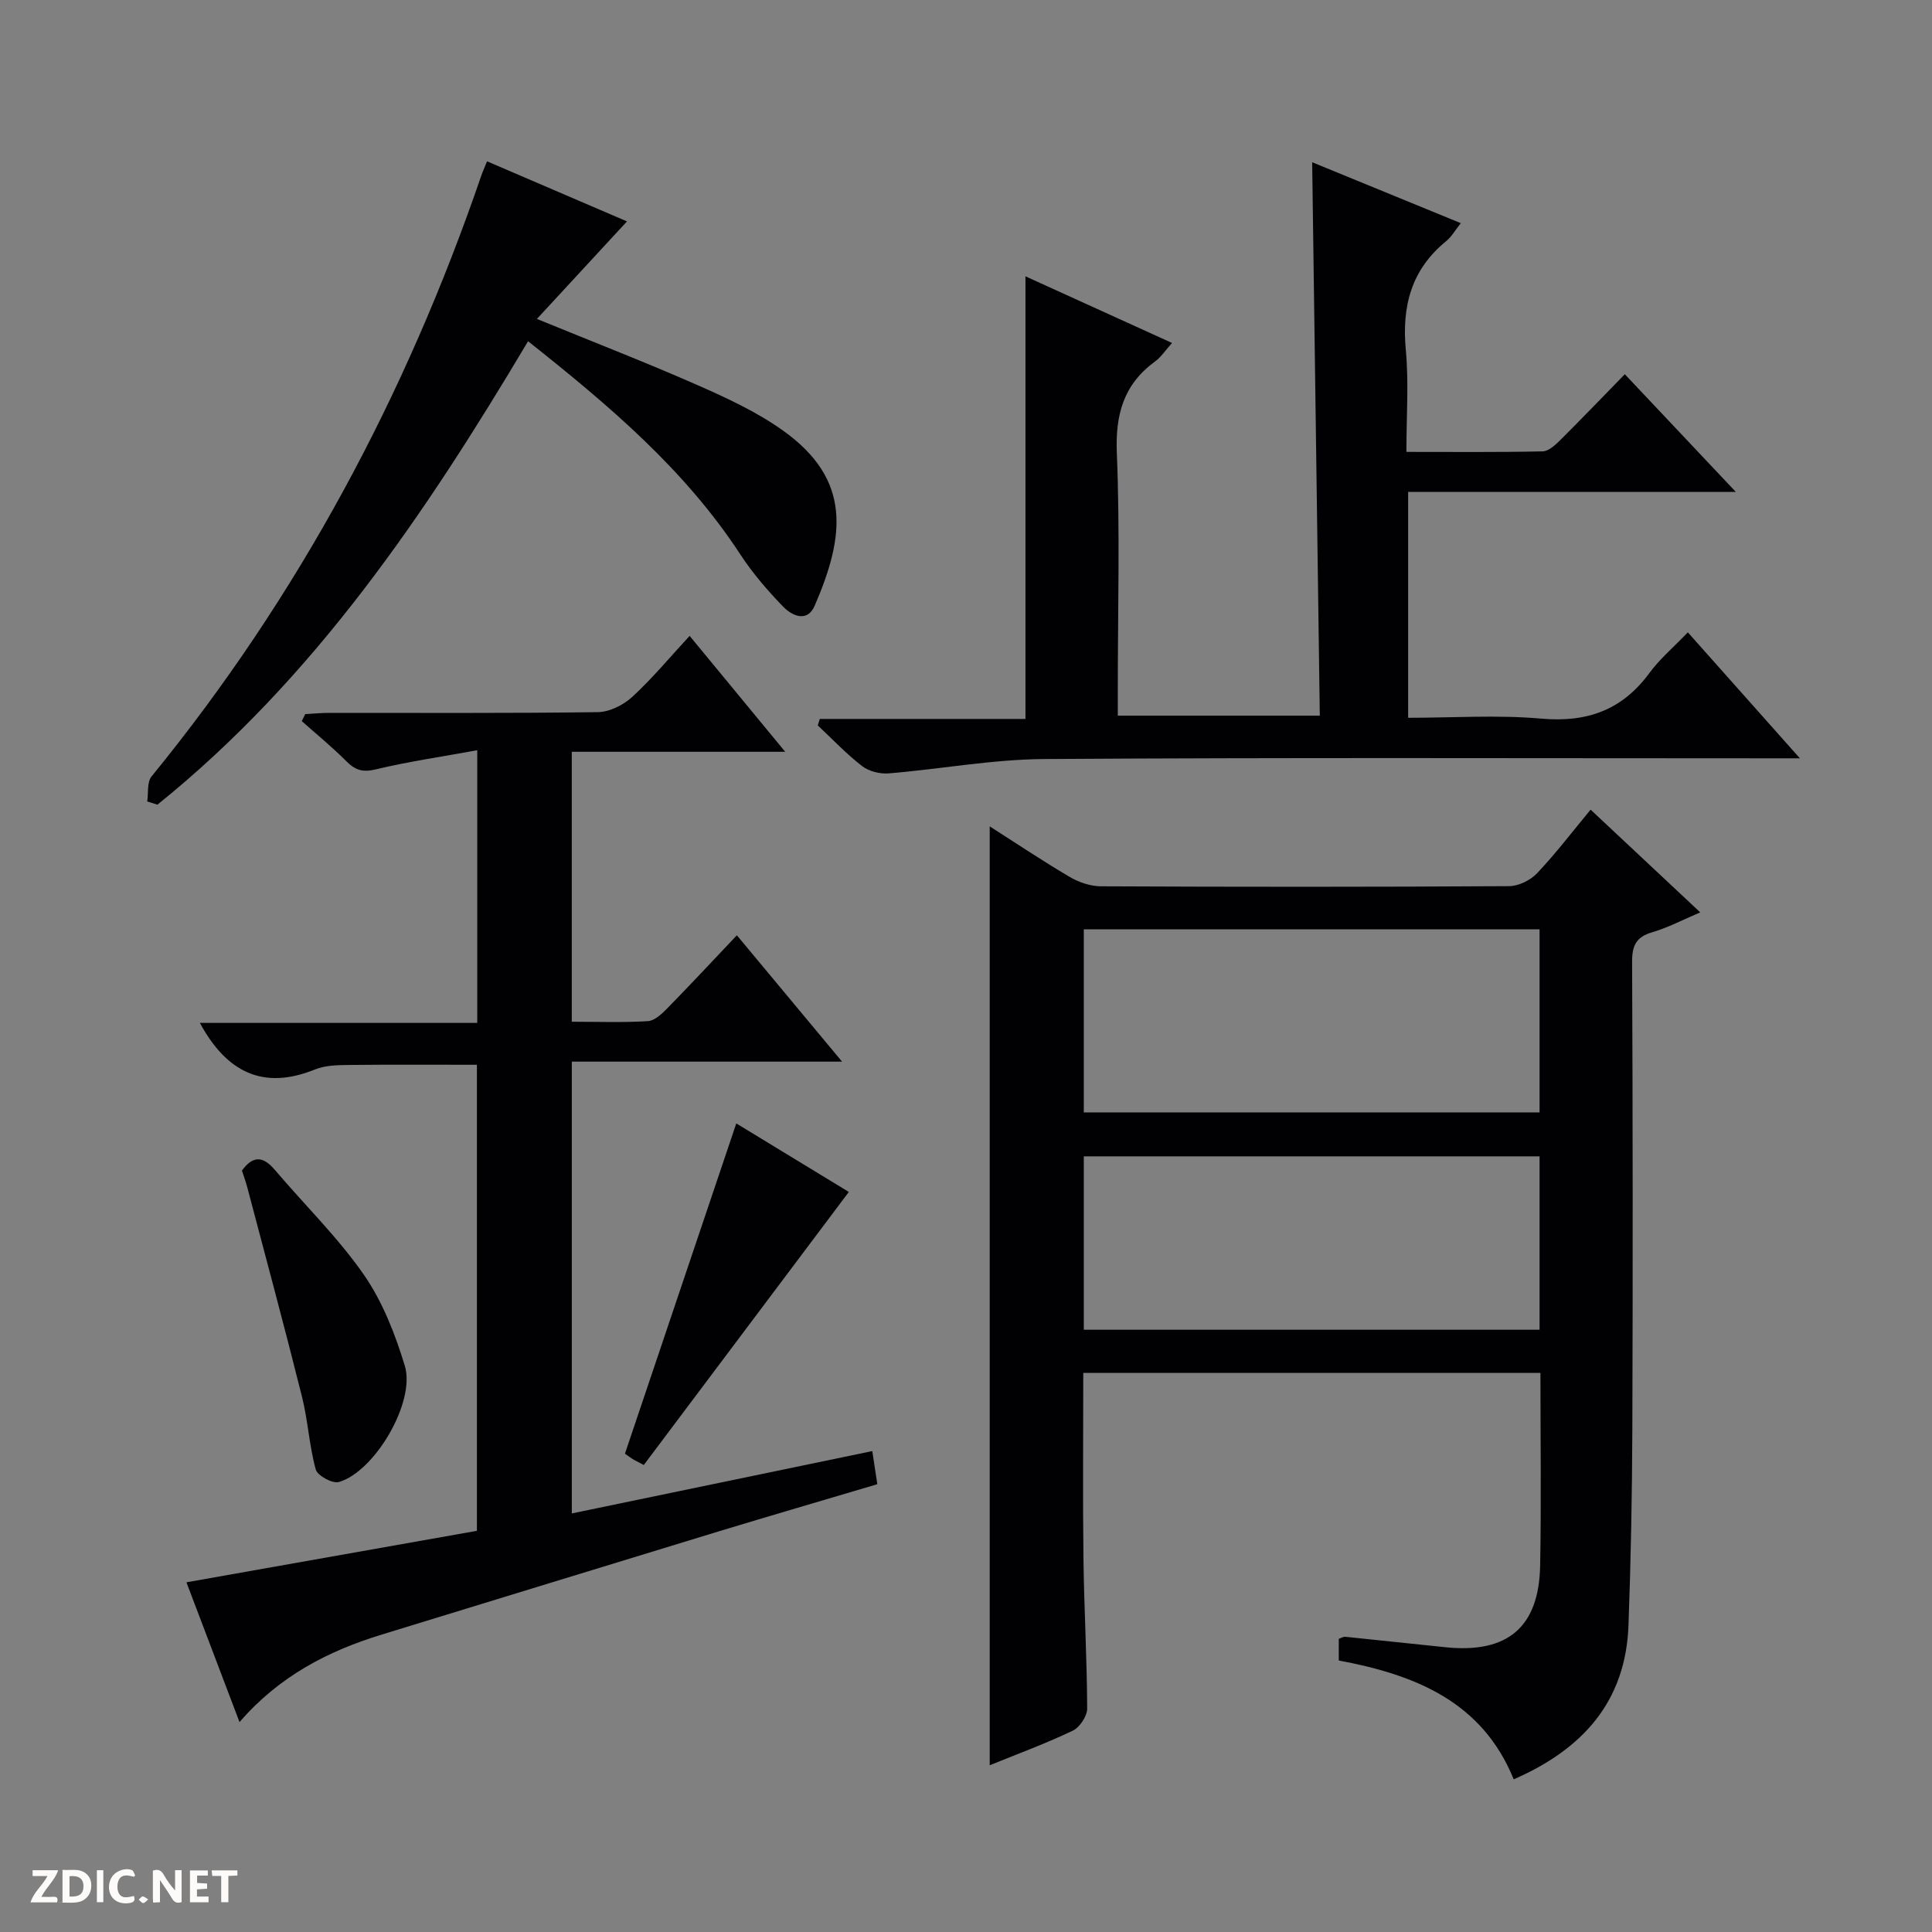 <svg enable-background="new 0 0 400 400" viewBox="0 0 400 400" xmlns="http://www.w3.org/2000/svg"><rect x="0" y="0" width="400" height="400" fill="#808080" stroke="none"/><g fill="#fcfbfa"><path d="m37.59 393.81c-.92.31-1.52.05-2-.78-.7-1.2-1.52-2.34-2.47-3.78v4.59c-.55.03-.95.05-1.41.07-.03-.37-.06-.64-.06-.91 0-1.91 0-3.81 0-5.7 1.13-.41 1.77-.03 2.29.91.62 1.11 1.38 2.14 2.31 3.19v-4.2h1.35v6.61z"/><path d="m12.94 393.88v-6.75c1.9.19 3.93-.54 5.37 1.29.8 1.01.78 2.88.03 3.97-1.37 1.97-3.4 1.51-6.4 1.49m2.45-1.22c2.04.12 2.92-.58 2.89-2.21-.03-1.51-.98-2.19-2.89-2z"/><path d="m11.81 393.87h-5.49c.68-2.18 2.47-3.48 3.51-5.45h-3.08v-1.21h5.29c-.71 2.13-2.44 3.48-3.47 5.51.86 0 1.63.04 2.39-.01.79-.05 1.14.21.85 1.16"/><path d="m39.33 393.86v-6.61h3.7v1.07h-2.22v1.52c.68.04 1.34.09 2.07.13v1.07c-.72.05-1.38.09-2.1.14v1.48h2.4v1.19h-3.85z"/><path d="m27.71 388.56c-1.15-.3-2.46-.61-3.1.64-.37.73-.41 1.93-.06 2.67.63 1.35 1.99.93 3.17.68.35.94-.01 1.32-.93 1.46-1.62.25-3.05-.27-3.76-1.48-.73-1.24-.6-3.03.31-4.17.88-1.11 2.71-1.7 4-1.16.32.13.44.74.65 1.12-.1.08-.19.16-.28.24"/><path d="m49.15 387.24v1.07c-.59.02-1.17.05-1.87.08v5.44h-1.48v-5.44h-1.85c-.05-.4-.08-.73-.13-1.15z"/><path d="m20.06 387.21h1.33v6.62h-1.33z"/><path d="m30.68 393.25c-.39.38-.8.79-1.05.76-.32-.05-.6-.45-.9-.7.26-.24.51-.64.8-.67.29-.04.62.3 1.15.61"/></g><path d="m318.93 284.24c-31.8 0-63.06 0-94.65 0 0 13.01-.12 25.79.04 38.56.13 10.31.73 20.62.77 30.93.01 1.57-1.54 3.9-2.99 4.59-5.66 2.7-11.57 4.87-17.19 7.16 0-64.91 0-129.5 0-194.39 5.39 3.44 10.88 7.12 16.56 10.47 1.9 1.12 4.3 1.93 6.48 1.94 28.16.13 56.33.14 84.49-.03 1.98-.01 4.43-1.23 5.82-2.7 3.87-4.09 7.29-8.6 11.06-13.14 7.54 7.06 14.8 13.87 22.7 21.27-3.69 1.56-6.71 3.17-9.93 4.11-3.32.97-4.19 2.72-4.18 6.1.14 32.16.16 64.33.05 96.49-.05 13.64-.3 27.29-.8 40.92-.58 15.77-9.47 25.64-23.76 31.87-6.55-16.11-20.41-21.65-36.22-24.6 0-1.5 0-2.94 0-4.49.48-.16.94-.46 1.36-.42 6.94.7 13.87 1.47 20.81 2.17 12.78 1.3 19.28-4.15 19.52-16.91.25-13.13.06-26.28.06-39.9zm-.18-91.83c-31.72 0-63.1 0-94.36 0v37.9h94.36c0-12.71 0-25.14 0-37.9zm0 47c-31.72 0-63.1 0-94.36 0v35.9h94.36c0-12.04 0-23.81 0-35.9z" fill="#010104"/><path d="m180.6 300.43c.44 2.89.7 4.67 1.04 6.86-11.13 3.31-22.1 6.5-33.02 9.82-23.18 7.06-46.35 14.2-69.52 21.29-11.15 3.41-21.24 8.58-29.51 18.14-3.84-10.1-7.43-19.57-10.99-28.94 20.32-3.6 40.18-7.12 60.14-10.66 0-32.57 0-64.35 0-96.49-8.81 0-17.72-.06-26.62.04-2.31.03-4.8.08-6.88.92-10.75 4.37-18.33.59-23.86-9.63h57.43c0-18.94 0-37.05 0-56.45-7.27 1.33-14.23 2.33-21.05 3.97-2.71.65-4.23.13-6.06-1.7-2.91-2.92-6.13-5.55-9.22-8.3.24-.49.48-.97.72-1.46 1.69-.09 3.39-.25 5.08-.25 18.5-.02 37 .11 55.5-.15 2.43-.03 5.3-1.48 7.14-3.17 4.13-3.8 7.73-8.16 11.86-12.62 6.52 7.91 12.85 15.59 19.79 24-15.14 0-29.48 0-44.19 0v55.89c5.18 0 10.48.19 15.75-.12 1.39-.08 2.89-1.5 4-2.63 4.75-4.85 9.38-9.82 14.43-15.15 7.53 9.05 14.39 17.28 21.78 26.16-19.08 0-37.32 0-55.95 0v93.54c20.67-4.29 41.2-8.55 62.21-12.91z" fill="#010104"/><path d="m349.45 130.92c7.71 8.67 15.01 16.87 23.2 26.08-2.67 0-4.35 0-6.03 0-50.15 0-100.3-.18-150.45.15-10.73.07-21.44 2.09-32.17 2.97-1.81.15-4.1-.42-5.5-1.5-3.28-2.53-6.15-5.59-9.19-8.43.14-.45.28-.89.42-1.34h42.58c0-30.94 0-61 0-91.64 9.98 4.54 19.89 9.04 30.35 13.8-1.39 1.54-2.28 2.92-3.51 3.82-6.52 4.76-8.25 10.99-7.92 19 .66 16.14.2 32.32.2 48.48v5.86h41.82c-.53-38.18-1.05-76.07-1.58-114.58 10.04 4.12 20.21 8.28 30.77 12.61-1.18 1.49-1.92 2.83-3.02 3.72-7.24 5.9-9.21 13.49-8.36 22.55.63 6.75.12 13.6.12 21.09 9.67 0 18.95.09 28.22-.11 1.23-.03 2.61-1.32 3.63-2.33 4.37-4.34 8.63-8.79 13.37-13.64 7.62 8.08 14.96 15.86 22.98 24.36-23.09 0-45.29 0-67.84 0v46.77c9.3 0 18.47-.63 27.52.17 9.47.84 16.74-1.72 22.4-9.4 2.15-2.94 5-5.34 7.99-8.46z" fill="#010104"/><path d="m30.48 165.93c.27-1.75-.07-4 .9-5.18 30.41-37.25 52.69-78.95 68.25-124.34.26-.77.61-1.52 1.21-3.01 9.83 4.22 19.49 8.37 28.97 12.44-6.24 6.75-12.25 13.26-18.65 20.19 11.95 4.89 22.76 9.08 33.36 13.75 6.06 2.67 12.2 5.52 17.56 9.34 14.34 10.21 12.77 21.96 6.61 36.25-1.56 3.63-4.72 2.12-6.59.19-3.22-3.33-6.3-6.91-8.83-10.78-11.48-17.57-27.19-30.85-43.94-44.13-21.25 35.73-44.2 69.75-76.74 95.95-.7-.23-1.41-.45-2.11-.67z" fill="#010104"/><path d="m133.29 303.31c-1.31-.7-1.89-.96-2.41-1.3-.69-.44-1.33-.94-1.49-1.05 7.69-22.8 15.25-45.23 23.05-68.37 7.71 4.7 15.97 9.72 23.3 14.19-14.2 18.9-28.3 37.68-42.45 56.53z" fill="#010104"/><path d="m50.09 242.36c2.37-3.27 4.47-2.91 6.83-.13 6.13 7.22 13 13.91 18.38 21.64 3.89 5.59 6.51 12.32 8.51 18.9 2.28 7.47-6.21 21.91-13.65 24.07-1.3.38-4.43-1.32-4.78-2.58-1.36-4.91-1.61-10.11-2.85-15.06-3.61-14.44-7.49-28.82-11.29-43.21-.32-1.26-.78-2.49-1.15-3.63z" fill="#010104"/></svg>